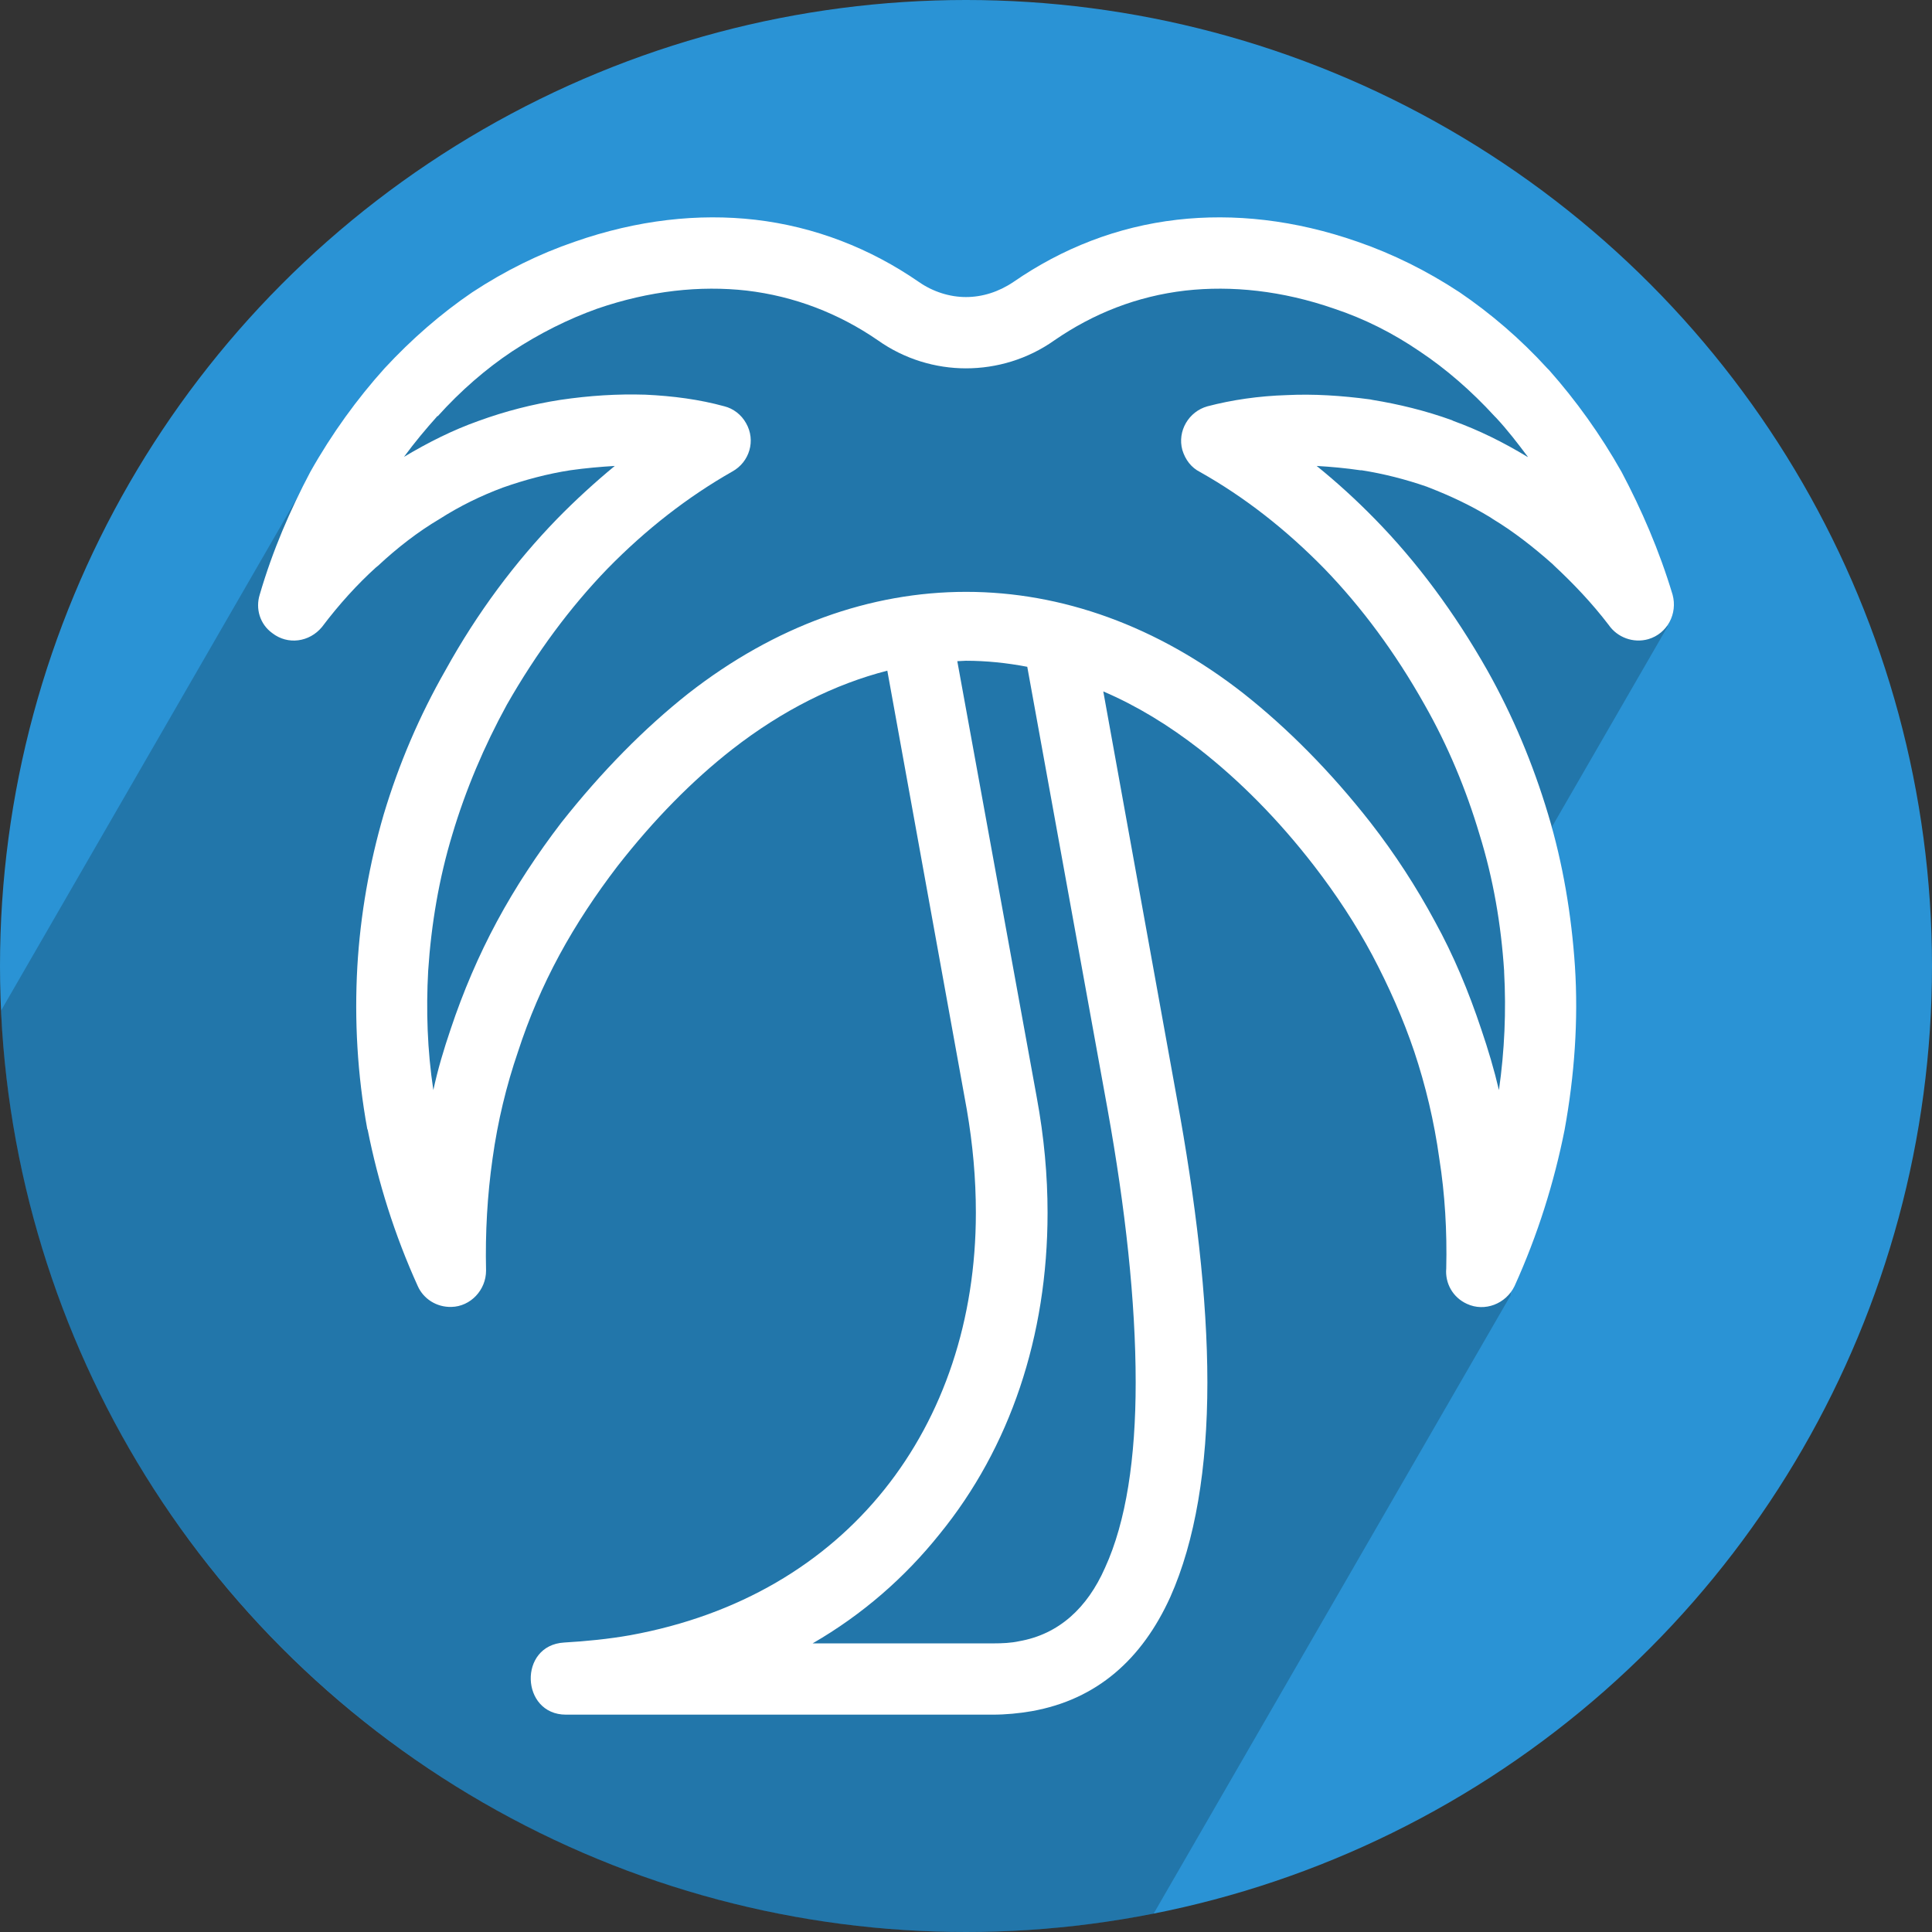 <?xml version="1.0" encoding="UTF-8" standalone="no"?><!DOCTYPE svg PUBLIC "-//W3C//DTD SVG 1.1//EN" "http://www.w3.org/Graphics/SVG/1.1/DTD/svg11.dtd"><svg width="100%" height="100%" viewBox="0 0 2560 2560" version="1.1" xmlns="http://www.w3.org/2000/svg" xmlns:xlink="http://www.w3.org/1999/xlink" xml:space="preserve" xmlns:serif="http://www.serif.com/" style="fill-rule:evenodd;clip-rule:evenodd;stroke-linejoin:round;stroke-miterlimit:1.414;"><rect x="0" y="0" width="2560" height="2560" fill="#333333" stroke="none"/><circle id="circle" cx="1280" cy="1280" r="1280" style="fill:#2a93d5;"/><path id="shadow" d="M1304.12,440.695l376.825,-123.148l353.901,214.843l174.767,297.871l-152.541,264.208l-28.765,300.681l-26.836,321.53l-472.93,819.138c-80.407,15.873 -163.509,24.182 -248.537,24.182c-686.628,0 -1247.71,-541.812 -1278.63,-1220.86l399.146,-691.341c118.287,-97.446 372.218,-282.71 372.218,-282.71l257.835,-23.711c0,0 236.375,110.674 273.547,99.315Z" style="fill-opacity:0.2;"/><path id="palmTree" d="M2148.71,625.425c-28.051,-49.814 -60.661,-95.016 -96.152,-135.084l-2.288,-2.271c-35.491,-38.949 -74.982,-72.694 -116.185,-100.745c-43.491,-28.609 -88.711,-50.931 -135.067,-66.965c-83.558,-29.204 -164.269,-37.762 -239.234,-29.204c-79.559,9.188 -152.253,37.797 -216.913,82.441c-19.458,13.169 -41.221,20.016 -62.966,20.016c-21.169,0 -43.491,-6.847 -62.389,-20.016c-64.66,-44.644 -137.931,-73.253 -216.913,-82.441c-74.965,-8.558 -155.677,0 -239.235,29.204c-46.932,16.034 -92.134,38.356 -135.643,66.965c-41.202,28.051 -80.117,61.796 -116.185,100.745c-36.05,40.033 -69.812,86.423 -98.44,137.355c-26.321,49.778 -49.778,103.574 -66.965,162.54c-5.711,18.305 0,38.915 16.61,50.932c20.593,16.034 49.22,12.017 65.813,-8c22.898,-30.356 46.932,-56.66 71.542,-78.982l2.864,-2.305c25.745,-24.034 53.22,-45.203 81.27,-61.796c26.898,-17.187 54.949,-30.915 84.135,-41.779c29.186,-10.305 59.525,-18.34 89.288,-22.916c20.033,-2.864 40.05,-4.576 58.948,-5.729c-26.339,21.763 -52.084,45.238 -76.694,70.424c-54.949,56.661 -105.304,123.626 -147.66,200.303c-34.338,60.083 -61.812,124.184 -81.846,191.15c-18.881,64.695 -30.915,132.778 -34.915,201.455c-4,70.983 0,143.084 13.169,215.219l0.559,1.153c13.746,69.236 35.492,139.066 66.407,207.184c7.44,16.593 24.61,28.016 44.626,27.457c25.186,-0.559 45.796,-22.322 45.796,-48.067c-1.152,-50.373 1.712,-100.151 8.576,-148.253c6.882,-49.779 18.322,-96.728 33.78,-141.931c14.305,-44.085 32.627,-86.982 54.931,-128.202c22.322,-41.22 48.661,-80.694 76.694,-117.338c48.661,-62.389 99.593,-113.88 152.253,-155.1c66.966,-52.084 136.202,-86.423 205.456,-104.168l105.321,581.485c7.999,46.39 12.017,91.593 12.017,136.795c0,141.966 -42.932,269.015 -121.338,366.861c-78.406,97.88 -192.303,166.558 -336.539,192.897c-29.186,5.135 -58.372,7.999 -87.558,9.711c-61.237,3.458 -57.814,95.575 2.288,95.575l565.468,0c17.17,0 34.915,-1.712 51.508,-4.576c86.999,-15.44 146.524,-69.236 183.71,-151.083c33.203,-74.406 49.22,-171.693 49.22,-284.455c0,-111.609 -15.44,-240.929 -40.627,-377.724l-97.304,-537.995c44.085,18.864 86.423,44.644 127.643,76.677c52.643,41.22 104.151,92.711 152.236,155.1c28.609,37.203 54.372,76.118 76.694,117.897c21.745,41.22 40.626,83.558 55.507,127.643c14.882,44.644 26.34,92.152 33.204,141.931c7.44,46.949 10.305,96.169 9.152,145.388c-1.712,19.458 8.593,38.356 27.474,46.915c23.475,10.899 51.508,0 62.966,-23.44c30.898,-68.118 52.643,-137.948 66.389,-207.184c13.152,-72.136 18.305,-145.389 13.729,-216.372c-4.576,-68.677 -16.017,-136.76 -35.492,-201.455c-20.016,-66.966 -46.931,-131.067 -80.694,-191.15c-43.49,-76.677 -93.287,-143.642 -148.812,-200.303c-24.61,-25.186 -50.355,-48.661 -77.253,-70.424c19.458,1.153 38.338,2.865 57.796,5.729l1.729,0c29.186,4.576 58.372,12.017 86.423,21.763l2.847,1.153c28.051,10.864 54.949,23.44 81.288,39.474l3.423,2.305c27.474,16.593 53.796,37.203 78.982,59.525l2.288,2.271c25.187,23.474 49.796,49.219 72.118,78.423c11.441,16.593 32.627,24.592 52.661,18.863c25.169,-7.44 38.915,-33.744 32.05,-58.931c-17.745,-58.966 -41.22,-112.762 -67.541,-162.54Zm-681.078,844.736c23.475,130.507 37.203,254.133 37.203,361.725c0,100.152 -12.593,184.304 -40.644,245.54c-23.457,53.237 -61.236,88.135 -113.88,97.287c-10.305,2.306 -22.321,2.865 -34.915,2.865l-238.658,0c66.389,-38.356 122.473,-87.576 168.252,-144.795c93.305,-114.474 143.083,-262.133 143.083,-425.827c0,-49.219 -4.576,-100.151 -14.305,-152.794l-105.303,-578.062l11.44,-0.559c26.898,0 54.372,2.83 81.27,8l106.457,586.62Zm556.316,-864.787c-32.05,-19.458 -64.677,-35.492 -97.88,-47.509l-2.288,-1.117c-34.915,-12.611 -70.389,-21.204 -105.304,-26.898l-2.865,-0.594c-38.338,-5.135 -74.982,-7.441 -110.456,-5.729c-37.203,1.153 -72.694,6.323 -105.321,14.881c-24.61,6.882 -40.05,32.627 -33.186,57.813c4,13.17 12.017,23.475 23.457,29.204c58.966,33.186 113.897,76.118 164.846,128.202c49.22,50.931 93.864,111.015 132.778,180.286c30.898,54.355 54.949,112.168 72.677,171.693c18.322,58.931 28.627,119.609 32.627,180.845l0,1.153c2.865,52.084 0.577,104.727 -6.864,156.812c-6.305,-26.898 -14.305,-53.796 -23.475,-80.694c-16.593,-49.779 -36.626,-97.881 -61.236,-142.525c-24.61,-45.761 -53.22,-89.846 -85.27,-131.031c-53.237,-68.118 -110.457,-125.373 -168.27,-171.134c-229.506,-179.727 -505.944,-179.727 -736.026,0c-57.796,45.761 -114.456,103.016 -168.252,171.134c-31.492,41.185 -60.678,85.27 -85.288,131.031c-24.033,44.644 -44.643,92.746 -61.236,142.525c-9.153,26.898 -17.17,53.796 -22.899,80.694c-8.017,-52.643 -9.728,-105.881 -6.864,-157.965c4,-61.236 14.305,-122.473 32.051,-180.845c17.745,-59.525 42.355,-117.338 72.118,-171.693c39.491,-69.271 84.135,-129.355 133.354,-180.286c51.508,-52.678 107.016,-95.575 165.405,-128.796c22.881,-12.576 31.475,-41.185 18.305,-64.101c-6.288,-11.423 -17.169,-19.457 -28.61,-22.322c-33.203,-9.152 -68.118,-13.728 -104.745,-15.44c-37.203,-1.153 -73.829,1.153 -112.744,6.882c-36.627,5.694 -72.694,14.881 -108.745,28.015c-33.762,12.017 -65.812,28.051 -98.439,47.509c14.305,-19.458 29.186,-37.203 44.067,-53.796l0,-0.559l0.576,0.559c30.339,-33.745 64.101,-62.949 98.44,-85.829c36.627,-24.069 74.406,-42.932 112.744,-56.661c69.83,-24.068 136.796,-30.915 198.032,-24.068c63.525,7.44 122.474,30.356 173.999,65.847c35.474,25.152 76.677,37.203 116.744,37.203c40.644,0 81.847,-12.051 117.338,-37.203c51.508,-35.491 109.304,-58.407 173.405,-65.847c61.236,-6.847 128.202,0 197.455,24.068c39.491,13.135 77.271,32.033 113.321,56.661c34.339,22.88 68.118,52.084 99.016,85.829l2.288,2.305c14.881,15.999 28.051,33.186 41.779,51.491l-0.559,0Z" style="fill:#fff;fill-rule:nonzero;"/></svg>